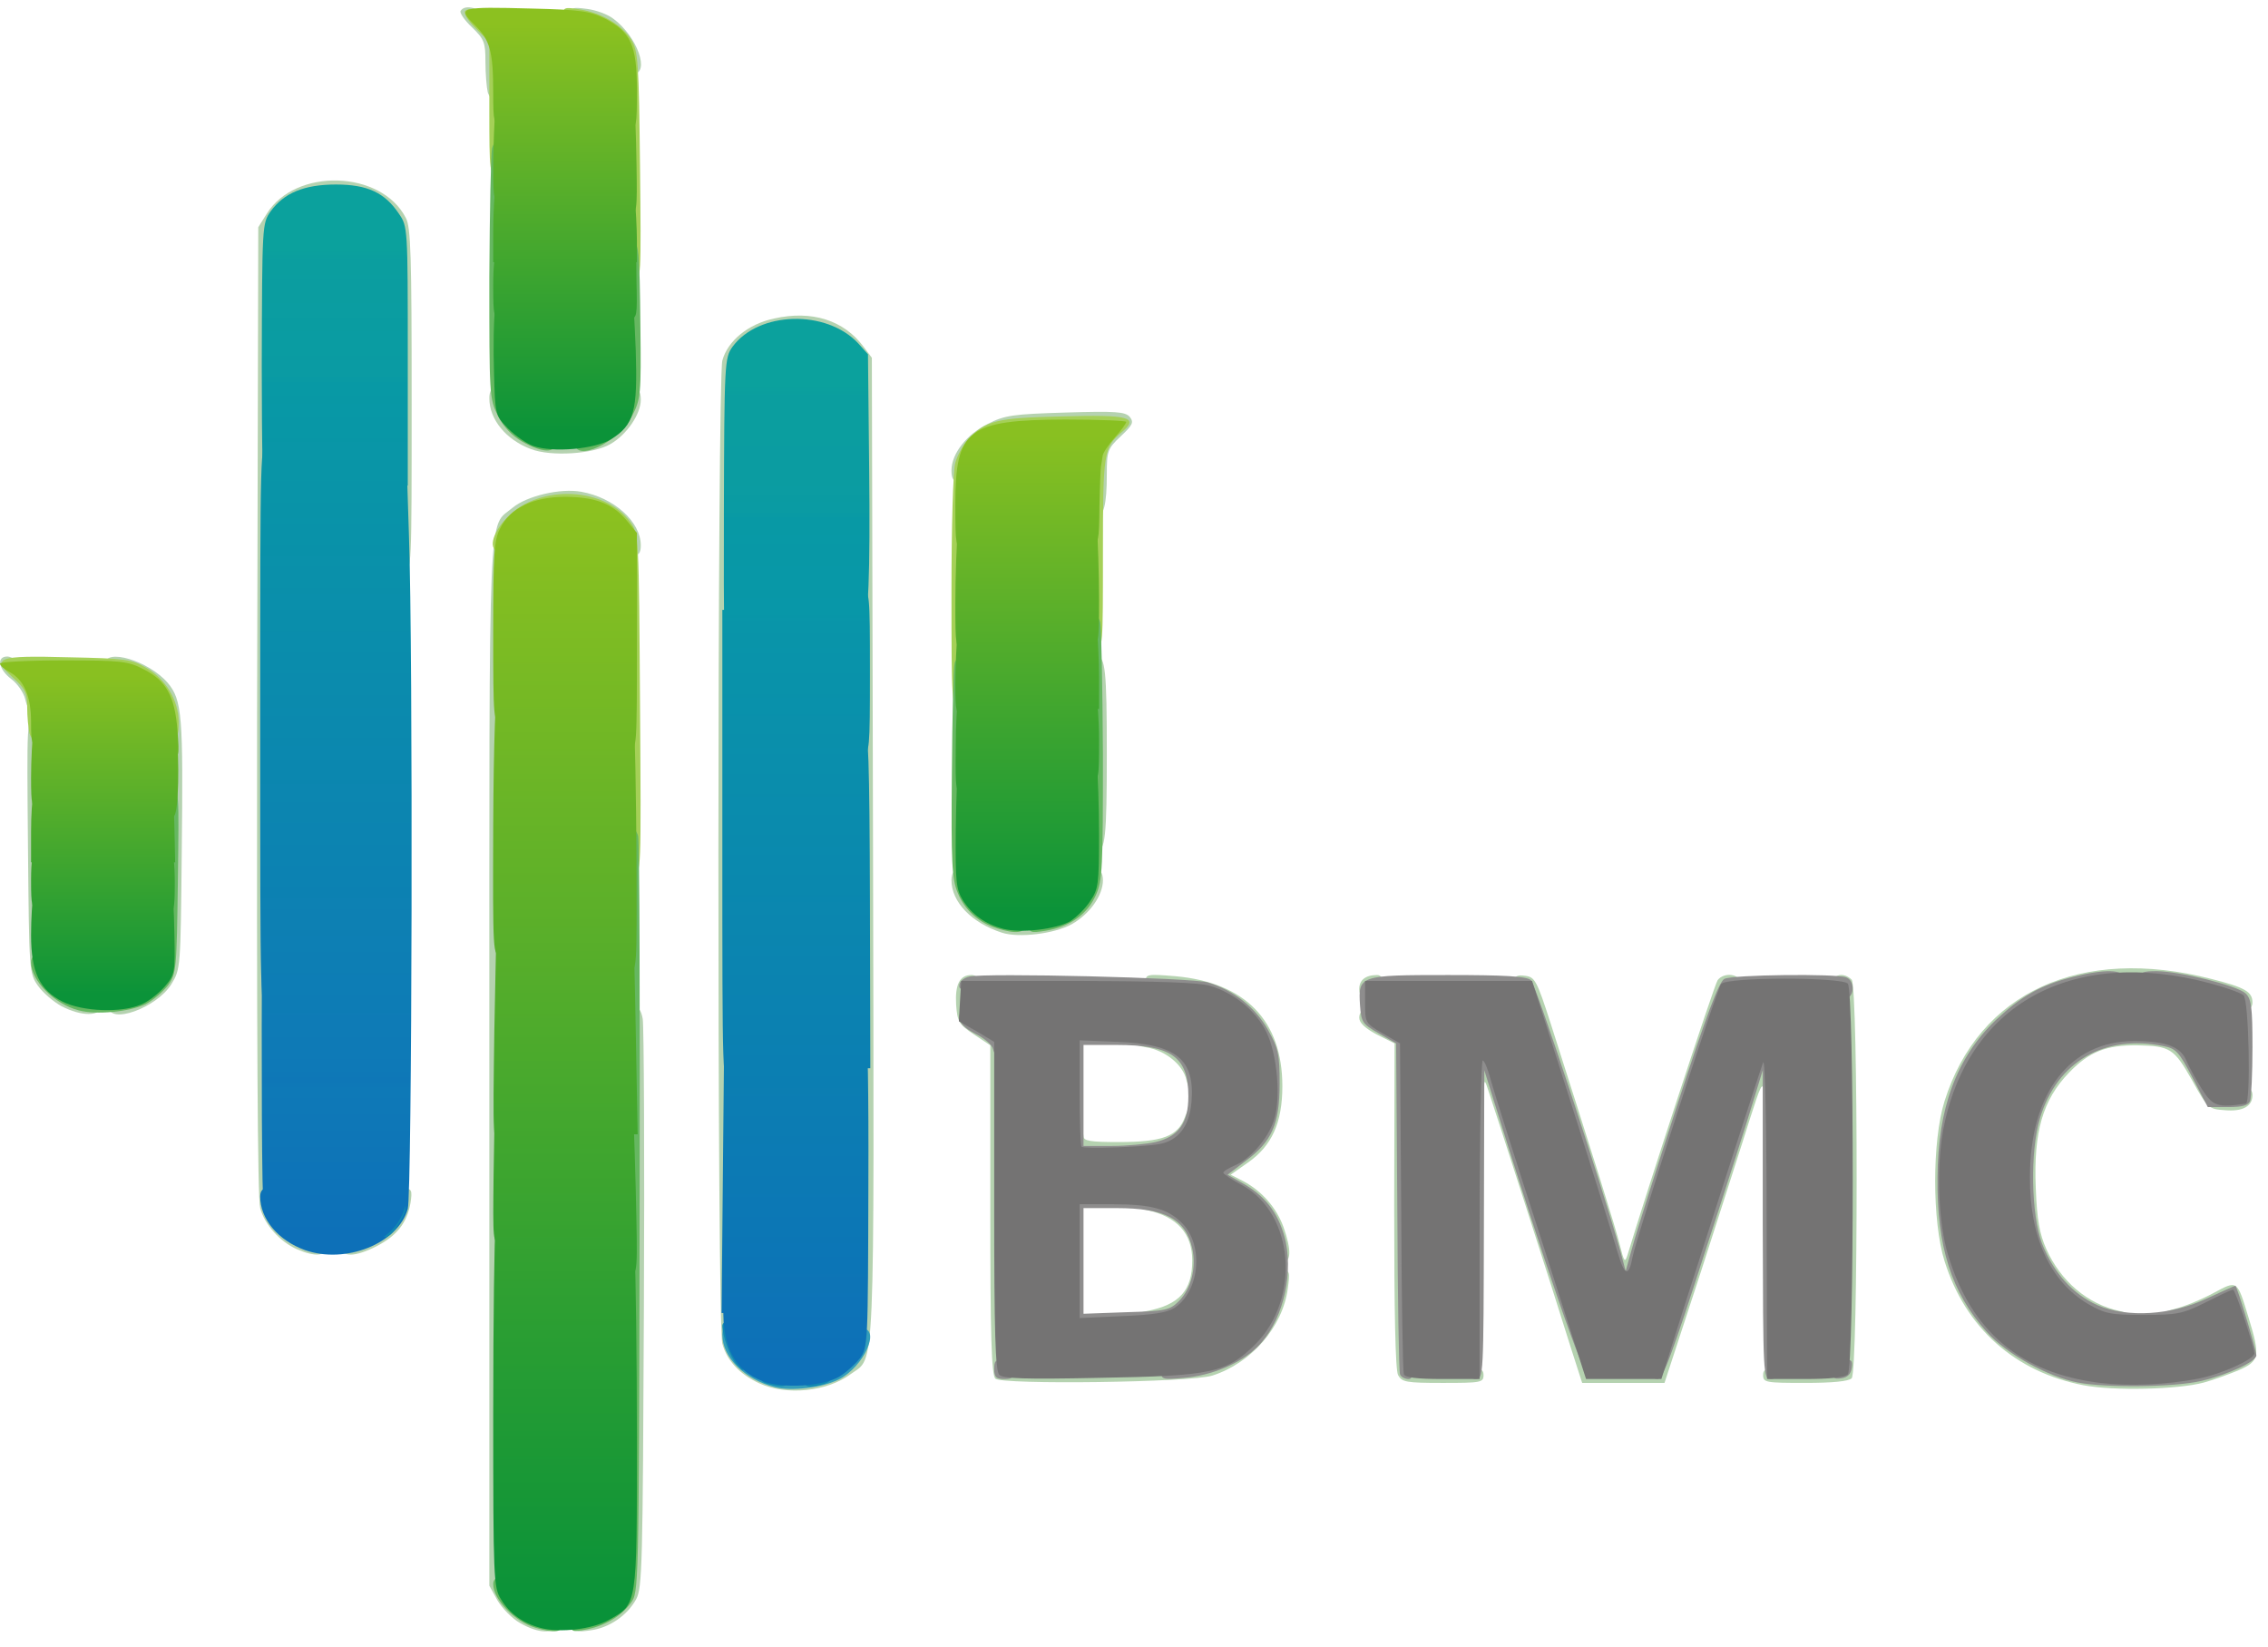 <?xml version="1.0" encoding="utf-8"?>
<!DOCTYPE svg PUBLIC "-//W3C//DTD SVG 1.0//EN" "http://www.w3.org/TR/2001/REC-SVG-20010904/DTD/svg10.dtd">
<svg version="1.0" xmlns="http://www.w3.org/2000/svg" width="584px" height="424px" viewBox="0 0 584 424" preserveAspectRatio="xMidYMid meet">
   <defs>
      <linearGradient id="lg0" gradientUnits="userSpaceOnUse" x1="14.726%" y1="12.028%" x2="14.726%" y2="75.0%">
         <stop offset="0%" style="stop-color:rgb(11,161,157);"></stop>
         <stop offset="5%" style="stop-color:rgb(11,161,157);"></stop>
         <stop offset="6%" style="stop-color:rgb(11,158,159);"></stop>
         <stop offset="17%" style="stop-color:rgb(10,155,163);"></stop>
         <stop offset="18%" style="stop-color:rgb(8,153,165);"></stop>
         <stop offset="84%" style="stop-color:rgb(14,121,183);"></stop>
         <stop offset="85%" style="stop-color:rgb(14,119,183);"></stop>
         <stop offset="86%" style="stop-color:rgb(14,121,183);"></stop>
         <stop offset="100%" style="stop-color:rgb(13,112,184);"></stop>
      </linearGradient>
      <linearGradient id="lg1" gradientUnits="userSpaceOnUse" x1="45.719%" y1="26.415%" x2="45.719%" y2="55.425%">
         <stop offset="0%" style="stop-color:rgb(137,192,33);"></stop>
         <stop offset="100%" style="stop-color:rgb(11,147,57);"></stop>
      </linearGradient>
      <linearGradient id="lg2" gradientUnits="userSpaceOnUse" x1="35.103%" y1="20.283%" x2="35.103%" y2="83.019%">
         <stop offset="0%" style="stop-color:rgb(11,161,157);"></stop>
         <stop offset="5%" style="stop-color:rgb(11,161,157);"></stop>
         <stop offset="6%" style="stop-color:rgb(11,158,159);"></stop>
         <stop offset="10%" style="stop-color:rgb(11,158,159);"></stop>
         <stop offset="11%" style="stop-color:rgb(11,156,161);"></stop>
         <stop offset="14%" style="stop-color:rgb(11,156,161);"></stop>
         <stop offset="17%" style="stop-color:rgb(10,155,163);"></stop>
         <stop offset="18%" style="stop-color:rgb(8,153,165);"></stop>
         <stop offset="27%" style="stop-color:rgb(8,151,168);"></stop>
         <stop offset="28%" style="stop-color:rgb(9,149,169);"></stop>
         <stop offset="100%" style="stop-color:rgb(13,112,184);"></stop>
      </linearGradient>
      <linearGradient id="lg3" gradientUnits="userSpaceOnUse" x1="3.938%" y1="41.038%" x2="3.938%" y2="60.377%">
         <stop offset="0%" style="stop-color:rgb(137,192,33);"></stop>
         <stop offset="100%" style="stop-color:rgb(11,147,57);"></stop>
      </linearGradient>
      <linearGradient id="lg4" gradientUnits="userSpaceOnUse" x1="24.144%" y1="1.415%" x2="24.144%" y2="26.179%">
         <stop offset="0%" style="stop-color:rgb(140,193,32);"></stop>
         <stop offset="100%" style="stop-color:rgb(11,147,57);"></stop>
      </linearGradient>
      <linearGradient id="lg5" gradientUnits="userSpaceOnUse" x1="24.829%" y1="30.896%" x2="24.829%" y2="97.877%">
         <stop offset="0%" style="stop-color:rgb(140,193,32);"></stop>
         <stop offset="100%" style="stop-color:rgb(9,146,57);"></stop>
      </linearGradient>
   </defs>
 <g fill="#b5d2b0">
  <path d="M133.9 417.8 c-2 -1.1 -4.6 -3.8 -5.8 -5.8 l-2.1 -3.8 0 -134.6 c0 -147.7 -0.4 -137.5 6 -142.9 3.6 -3 12.3 -5.1 17.7 -4.1 8.4 1.5 15.3 7.7 15.3 13.8 0 1.9 -0.5 2.6 -2 2.6 -1.3 0 -2 -0.7 -2 -2 0 -2.9 -6 -8.4 -10.8 -9.8 -5.8 -1.8 -11.5 -0.1 -16.4 4.8 l-3.8 3.8 0 133.3 c0 129 0.1 133.5 1.9 136.3 2.2 3.3 6.8 6.6 9.4 6.6 1 0 1.7 0.8 1.7 2 0 2.7 -4.3 2.6 -9.1 -0.2z"/>
  <path d="M148 418.3 c0 -1.4 0.8 -2.2 2.8 -2.6 3.9 -0.8 8.2 -4.4 9.8 -8.3 1.1 -2.7 1.4 -16.5 1.4 -75.9 0 -62.8 0.2 -72.5 1.5 -72.5 0.8 0 1.7 1.3 2 3.3 0.3 1.7 0.5 35.4 0.3 74.7 -0.3 65.6 -0.4 71.8 -2 74.7 -2.3 4.2 -7 7.4 -11.8 8 -3.5 0.5 -4 0.3 -4 -1.4z"/>
  <path d="M195.5 356.1 c-5 -2.3 -8.3 -5.8 -9.5 -10.2 -1.4 -4.7 -1.3 -248.1 0 -253.1 1.4 -5.1 6.7 -9.4 13.3 -10.8 9.7 -2.2 18 0.4 23.1 7.3 l2.1 2.8 0.3 126.2 c0.3 138.8 0.6 130.8 -5.7 135.4 -6.2 4.6 -16.6 5.6 -23.6 2.4z m17.4 -3.8 c2.6 -1.1 4.7 -3 6 -5.4 2.1 -3.7 2.1 -3.7 1.9 -128.4 l-0.3 -124.7 -3.7 -3.3 c-6.9 -6.4 -15.3 -6.9 -22.3 -1.3 -5.8 4.5 -5.5 -1.8 -5.5 131.6 0 106.4 0.2 123.1 1.5 124.8 0.8 1 1.5 2.7 1.5 3.7 0 0.9 0.8 1.7 1.8 1.7 0.9 0.1 2.8 0.7 4.2 1.5 3.4 1.9 10.2 1.9 14.9 -0.2z"/>
  <path d="M536.5 356.6 c-17.6 -3.4 -30.4 -14.7 -35.8 -32 -3.2 -10.2 -3.2 -30.9 0 -41.1 8.8 -28.1 35.1 -40.1 68.7 -31.5 8.7 2.2 10.6 3.3 10.6 6.1 0 2.3 -3.2 2.6 -4.9 0.5 -1.8 -2.1 -17.8 -5.6 -25.8 -5.6 -22.7 0 -40 13.7 -45.8 36.5 -1.8 7 -2 20.2 -0.4 27.7 1.8 8.5 7.4 19.6 11.7 23.1 1.2 1 2.2 2.5 2.2 3.3 0 0.8 0.5 1.4 1.1 1.4 0.6 0 4.3 1.6 8.3 3.5 14.1 6.9 31.3 7.4 45.9 1.2 3.4 -1.4 4.6 -2.4 4.2 -3.5 -0.3 -0.8 -1 -3.4 -1.6 -5.7 l-1.1 -4.2 -5.6 2.3 c-6.5 2.7 -13.2 3.2 -13.2 1 0 -0.8 1.9 -1.9 4.8 -2.6 2.6 -0.6 7.1 -2.5 10.1 -4.1 6.3 -3.4 6.1 -3.5 9.1 6.3 3.1 10.1 2.8 11.2 -2.7 13.6 -2.7 1.1 -6.6 2.5 -8.8 3.1 -6.6 1.8 -23.2 2.2 -31 0.7z"/>
  <path d="M256.3 354.9 c-1 -1 -1.3 -11.1 -1.3 -43.5 l0 -42.3 -4.2 -2.8 c-3.9 -2.6 -4.3 -3.3 -4.6 -7.7 -0.3 -5.1 0.9 -7.6 3.9 -7.6 1.2 0 1.9 0.7 1.9 2 0 1.1 -0.4 2 -1 2 -0.5 0 -1 1.5 -1 3.3 0.1 2.8 0.6 3.5 4.3 5.2 l4.2 2 0.3 43.3 0.2 43.3 24.3 -0.3 c23.1 -0.3 24.4 -0.4 29.5 -2.7 3 -1.3 6.6 -3.7 8.1 -5.2 3 -3 7.1 -11.5 7.1 -14.8 0 -1.5 0.6 -2.1 2.1 -2.1 2 0 2.1 0.4 1.5 4.7 -1.3 9.9 -9.4 19.2 -19.4 22.4 -5.5 1.8 -54.3 2.4 -55.9 0.8z"/>
  <path d="M360 354 c-0.7 -1.3 -1 -16.2 -1 -43.7 l0.1 -41.7 -4.6 -2.3 c-3 -1.6 -4.5 -3 -4.5 -4.3 0 -1.1 0.6 -2 1.3 -2 2.1 0 9.7 4.4 9.7 5.7 0 0.7 0.4 1.3 1 1.3 0.6 0 1.1 15.2 1.2 42.3 l0.3 42.2 9.3 0.3 c8.4 0.2 9.2 0.4 9.2 2.2 0 1.9 -0.7 2 -10.5 2 -9.4 0 -10.5 -0.2 -11.5 -2z"/>
  <path d="M404.6 347.3 c-3.9 -12.6 -19.5 -61.1 -21.1 -65.8 -1.2 -3.7 -1.3 -3.8 -1.4 -1.2 -0.1 2.5 -0.3 2.7 -1.6 1.3 -0.8 -0.8 -1.5 -3.1 -1.5 -5 0 -3.4 0.2 -3.6 3.3 -3.6 l3.3 0 3.2 10.8 c1.8 5.9 7.4 23.5 12.5 39.2 l9.3 28.5 7.5 0.3 7.4 0.3 11.8 -36.5 c6.4 -20 12 -37.8 12.3 -39.5 0.6 -2.7 1.1 -3.1 4 -3.1 3.3 0 3.4 0.1 3.4 4 0 2.2 -0.4 4 -0.9 4 -0.5 0 -1.2 0.8 -1.4 1.8 -0.3 0.9 -0.5 0.1 -0.6 -1.8 -0.2 -2.8 -0.8 -1.5 -3.5 7 -1.8 5.8 -7.5 23.4 -12.6 39.3 l-9.4 28.7 -10.6 0 -10.6 0 -2.8 -8.7z"/>
  <path d="M454 354 c0 -1.8 0.8 -2 9.8 -2.2 l9.7 -0.3 0.3 -48.2 c0.1 -32 -0.1 -48.3 -0.8 -48.3 -0.5 0 -1 -0.9 -1 -2 0 -2.3 2.9 -2.7 4.8 -0.8 1.7 1.7 1.7 100.9 0 102.6 -0.8 0.8 -4.9 1.2 -12 1.2 -10.1 0 -10.8 -0.1 -10.8 -2z"/>
  <path d="M292 339.7 c0 -0.9 1.2 -1.8 3.3 -2.2 8.4 -1.6 11.7 -5.3 11.7 -13 0 -7 -3.9 -11.3 -11.7 -13 -4.4 -0.9 -4.4 -3.5 0.1 -3.5 5.1 0 9.6 1.9 9.6 4.1 0 1.2 0.7 1.9 1.9 1.9 1.1 0 2.2 0.8 2.5 1.8 2.5 9 1.6 16.9 -2.4 21.3 -2.3 2.6 -3.7 3.2 -8.9 3.6 -5.1 0.5 -6.1 0.3 -6.1 -1z"/>
  <path d="M537 338.9 c-5 -2.2 -10 -6.6 -10 -8.6 0 -0.7 -0.4 -1.3 -0.9 -1.3 -0.5 0 -2 -2.6 -3.2 -5.7 -2 -5 -2.3 -7.7 -2.3 -19.3 -0.1 -10.1 0.3 -14.9 1.6 -19.1 2 -6.3 7.1 -13.9 9.9 -14.6 1 -0.3 1.9 -0.9 1.9 -1.3 0 -2.7 17.7 -4.5 26.1 -2.7 3.2 0.6 4 1.5 7.5 8.2 3.1 5.9 4.4 7.5 6.2 7.5 1.2 0 2.2 -0.4 2.2 -1 0 -0.5 0.9 -1 2 -1 1.3 0 2 0.7 2 1.9 0 2.9 -2.5 4.3 -7.1 3.9 -4.2 -0.3 -4.4 -0.4 -8.5 -7.8 -4.6 -8.1 -5.6 -8.7 -13.9 -8.9 -8.1 -0.1 -12.5 1.6 -17.7 7 -6.8 7 -9.2 15.3 -8.6 29.7 0.3 8.2 1 11.9 2.7 15.7 3.7 8.3 10.6 14.2 18.9 16 1.8 0.3 3.2 1.3 3.2 2.1 0 2.1 -6.7 1.7 -12 -0.7z"/>
  <path d="M414.2 325.3 c-3.4 -12.9 -21.7 -68.9 -22.9 -69.9 -0.7 -0.6 -1.3 -1.9 -1.3 -2.8 0 -1.3 0.7 -1.7 2.7 -1.4 2.5 0.3 3 1.1 6.6 12.3 11.2 35 16.7 52.5 17.8 57 1.1 4.4 1.3 4.7 2 2.5 4.5 -15 22.4 -69.8 23.2 -70.7 1.6 -2.1 5.7 -1.6 5.7 0.6 0 1 -0.7 2.1 -1.4 2.4 -1.3 0.5 -18.4 50.9 -23.2 68.5 -1.7 5.9 -1.9 6.2 -4.9 6.2 -2.8 0 -3.2 -0.4 -4.3 -4.7z"/>
  <path d="M327.6 321.2 c-0.3 -2.2 -1.5 -5.1 -2.6 -6.5 -1.1 -1.4 -2 -2.9 -2 -3.4 0 -0.4 -2.3 -1.9 -5 -3.2 -4.4 -2.2 -5 -2.9 -5 -5.5 0 -2.5 0.9 -3.8 4.7 -6.6 9.1 -6.8 11.5 -17.6 6 -27.4 -1.5 -2.7 -2.7 -5.5 -2.7 -6.2 0 -0.8 -0.6 -1.4 -1.4 -1.4 -0.7 0 -3.5 -1.2 -6.1 -2.6 -3.3 -1.9 -6.7 -2.8 -11.6 -3.2 -6.1 -0.4 -6.9 -0.7 -6.9 -2.5 0 -1.9 0.4 -2 7.6 -1.4 18 1.6 27.6 11.4 27.6 28.3 0 9.4 -2.7 15.4 -8.9 19.7 l-4.4 3.1 3.3 1.7 c4.7 2.5 8.5 6.8 10.3 11.8 2.1 6 2 9.1 -0.4 9.1 -1.4 0 -2 -1 -2.5 -3.8z"/>
  <path d="M76.5 321.6 c-4.4 -1.9 -8.4 -6.4 -9.5 -10.6 -0.7 -2.5 -0.9 -46.1 -0.8 -128.2 l0.3 -124.3 2.2 -3.5 c7.4 -11.9 29.5 -11.2 35.8 1.1 1.3 2.3 1.5 10.1 1.5 46.9 0 43.3 0 44 -2 44 -2 0 -2 -0.7 -2 -42.9 0 -42.8 0 -42.8 -2.3 -46.1 -6.2 -9.4 -20.5 -9.7 -27 -0.6 l-2.2 3.1 -0.3 122.5 c-0.3 123.4 -0.2 128.2 3.1 131.4 1.5 1.4 8.1 4.6 9.6 4.6 0.6 0 1.1 0.9 1.1 2 0 2.4 -2.9 2.6 -7.5 0.6z"/>
  <path d="M88 321.1 c0 -1.3 1 -2 3.1 -2.5 3.8 -0.7 10.9 -7.6 10.9 -10.5 0 -1.5 0.6 -2.1 2.1 -2.1 1.9 0 2.1 0.4 1.6 3.7 -0.9 5.1 -3.5 8.4 -8.7 11.1 -5.5 2.8 -9 2.9 -9 0.3z"/>
  <path d="M276 294.6 c0 -2.5 0.4 -3.6 1.5 -3.6 0.8 0 1.5 0.7 1.5 1.5 0 1.2 1.7 1.5 9 1.5 11.4 0 15.3 -1.5 17.1 -6.4 1.6 -4.4 3.9 -4.8 3.9 -0.7 0 3.9 -0.9 6.1 -2.6 6.1 -0.8 0 -1.4 0.6 -1.4 1.4 0 2.3 -2.9 2.9 -16.2 3.4 l-12.8 0.4 0 -3.6z"/>
  <path d="M305.5 278 c-0.9 -3.9 -5.4 -7.6 -10.4 -8.4 -5.6 -0.9 -5.7 -3.6 -0.1 -3.6 8.6 0 14 4.4 14 11.2 0 4.7 -2.5 5.2 -3.5 0.8z"/>
  <path d="M15.8 259 c-2 -1.1 -4.7 -3.4 -6 -5.2 -2.3 -3.3 -2.3 -3.6 -2.6 -36 -0.3 -32.4 -0.3 -32.8 1.8 -32.8 2 0 2 0.5 2 30.8 0 28.9 0.1 30.9 2 34 2.3 3.7 7.5 7.2 10.8 7.2 1.5 0 2.2 0.6 2.2 2 0 2.7 -5.1 2.7 -10.2 0z"/>
  <path d="M28 259.1 c0 -1.3 1 -2 3.1 -2.5 4.3 -0.8 8.4 -4 10.3 -8 1.4 -2.9 1.6 -7.8 1.6 -33.6 0 -28.9 -0.1 -30.4 -2.1 -34 -2.2 -4 -8.2 -8 -11.8 -8 -1.4 0 -2.1 -0.6 -2.1 -2 0 -4.3 11.3 -0.9 16.2 4.8 3.7 4.4 4 8.5 3.6 43.7 -0.3 29.7 -0.3 30 -2.7 33.9 -3.8 6.1 -16.1 10.5 -16.1 5.7z"/>
  <path d="M350 254.6 c0 -2.3 1.6 -3.6 4.6 -3.6 1.8 0 1.8 2.7 0 4.6 -2.3 2.2 -4.6 1.7 -4.6 -1z"/>
  <path d="M258 240.1 c-7.8 -2.5 -13 -7.9 -13 -13.5 0 -4 3.3 -3.4 4.9 0.9 4.2 11.8 25 11.8 29.2 0 1.6 -4.3 4.9 -4.9 4.9 -0.9 0 3.9 -3.4 8.7 -8 11.3 -4.5 2.5 -13.7 3.6 -18 2.2z"/>
  <path d="M281 194 c0 -20.6 0.2 -25 1.4 -25 2.2 0 2.6 3.4 2.6 25 0 21.6 -0.4 25 -2.6 25 -1.2 0 -1.4 -4.4 -1.4 -25z"/>
  <path d="M6.5 180 c-0.4 -1.7 -2 -4 -3.6 -5.2 -3.3 -2.5 -3.9 -5.8 -1 -5.8 1 0 3.3 1.3 5 2.9 2.5 2.3 3.1 3.7 3.1 7 0 5 -2.5 5.7 -3.5 1.1z"/>
  <path d="M281.2 123.3 c0.2 -5.4 0.8 -10.6 1.2 -11.7 0.9 -1.8 0.4 -1.8 -10.5 -1.4 -7.9 0.3 -12.4 0.9 -14.5 2.1 -4 2 -8.4 7.2 -8.4 9.8 0 1.2 -0.7 1.9 -2 1.9 -1.5 0 -2 -0.7 -2 -2.9 0 -4.3 3.9 -9.3 9.4 -12 4.3 -2.2 6.5 -2.5 20 -2.9 13 -0.4 15.3 -0.2 16.5 1.1 1.1 1.4 0.8 2.1 -2.3 5 -3.4 3.2 -3.6 3.8 -3.6 9.8 0 7.8 -0.8 10.9 -2.7 10.9 -1.2 0 -1.4 -1.7 -1.1 -9.7z"/>
  <path d="M136.7 115.6 c-6.4 -2.4 -10.7 -7.6 -10.7 -13.1 0 -4.1 3.2 -3.1 5.5 1.8 5.4 11.4 22.6 11.4 28 0 2.4 -5.1 5.5 -5.9 5.5 -1.4 0 3.7 -3.6 9 -7.8 11.4 -4.4 2.6 -15.3 3.3 -20.5 1.3z"/>
  <path d="M125.6 23.8 c-0.3 -1.3 -0.6 -4.8 -0.6 -7.9 0 -5 -0.3 -5.8 -3.5 -8.9 -1.9 -1.8 -3.2 -3.7 -2.9 -4.2 1.2 -1.9 5.3 -0.7 7.8 2.3 2.4 2.8 2.6 3.8 2.6 12 0 6.9 -0.3 8.9 -1.4 8.9 -0.7 0 -1.6 -1 -2 -2.2z"/>
  <path d="M161 17.4 c0 -4.3 -7.7 -11.4 -12.4 -11.4 -1 0 -1.6 -0.8 -1.6 -2.1 0 -2 0.4 -2.1 4.2 -1.6 2.3 0.3 5.3 1.4 6.7 2.5 6.2 4.5 9.6 14.2 5.1 14.2 -1.2 0 -2 -0.7 -2 -1.6z"/>
 </g>
 <g fill="#a5d057">
  <path d="M160.8 181.8 l-0.3 -43.3 -2.7 -2.6 c-4.8 -4.7 -13.7 -6.3 -18.8 -3.4 -1.4 0.8 -3.5 1.4 -4.6 1.5 -1.7 0 -2.3 0.8 -2.8 4 -0.5 3.1 -1.1 4 -2.6 4 -3.5 0 -2.5 -4.7 1.8 -9 8.3 -8.4 25 -7.6 31.5 1.4 2.2 3.1 2.2 3.4 2.5 46.9 0.3 43.2 0.3 43.7 -1.7 43.7 -2 0 -2 -0.7 -2.3 -43.2z"/>
  <path d="M7.6 188.8 c-0.3 -1.3 -0.6 -4.3 -0.6 -6.7 0 -3.7 -0.5 -4.8 -3.7 -7.7 -5.6 -5.1 -4.1 -5.7 14.4 -5.2 14.4 0.3 16.2 0.5 19.9 2.7 5.1 2.9 8.4 8.4 8.4 14 0 3.4 -0.3 4.1 -2 4.1 -1.5 0 -2 -0.7 -2 -3 0 -3 -1.7 -7.7 -3.5 -9.6 -2.8 -2.8 -9.8 -4.4 -20.1 -4.4 -9.6 0 -10.4 0.1 -9 1.6 2.2 2.1 2.3 16.4 0.2 16.4 -0.7 0 -1.6 -1 -2 -2.2z"/>
  <path d="M245 152.2 c0 -16.3 0.4 -31.2 1 -33.1 0.5 -1.9 2 -4.5 3.2 -5.9 4.7 -5 7.3 -5.6 24.1 -6 17.6 -0.5 20.1 0.2 15.5 4.1 -4.6 3.9 -4.8 5.2 -4.8 31.1 0 24.1 0 24.6 -2 24.6 -2.1 0 -2.1 -0.4 -1.8 -26.2 0.2 -14.5 0.7 -27.1 1.2 -28 0.7 -1.7 0 -1.8 -9.3 -1.8 -6.8 0 -11.4 0.5 -13.8 1.5 -1.9 0.8 -4.3 1.5 -5.3 1.5 -2.8 0 -3.3 4.4 -3.7 37.3 -0.3 29.8 -0.4 30.7 -2.3 30.7 -1.9 0 -2 -0.8 -2 -29.8z"/>
  <path d="M161 44.5 c0 -27 -0.4 -31 -3.5 -34 -1.6 -1.6 -8.4 -4.5 -10.5 -4.5 -1.4 0 -2 -0.7 -2 -2.1 0 -2 0.4 -2.1 4.2 -1.5 5.7 0.9 11.1 4.1 13.4 7.9 1.7 2.9 1.9 5.7 2.2 32.5 0.3 28.9 0.3 29.2 -1.7 29.2 -2.1 0 -2.1 -0.4 -2.1 -27.5z"/>
  <path d="M126 27.9 l0 -17.1 -3.6 -3.6 c-2.1 -2.1 -3.1 -3.9 -2.6 -4.4 1.3 -1.3 6.3 0.2 7 2.1 0.3 0.9 1 1.9 1.6 2.3 0.7 0.5 1.2 7.5 1.4 19.3 0.4 18.2 0.3 18.5 -1.7 18.5 -2 0 -2.1 -0.4 -2.1 -17.1z"/>
 </g>
 <g fill="#8e8d8d">
  <path d="M535 355.9 c-7.7 -1.5 -18.4 -7.4 -23.4 -13 -9.1 -10.1 -12.9 -22 -12.7 -39.8 0.1 -17.9 4.9 -30.8 15 -40.5 6.5 -6.1 11.5 -9 19.8 -11.1 8.2 -2.1 13.3 -2 13.3 0.4 0 1.5 -1 1.9 -5.5 2.4 -3.1 0.3 -8.7 2 -12.5 3.8 -20.8 9.5 -31.5 36.7 -24.4 61.9 4.8 16.7 15.5 27.5 31.4 31.6 11.5 2.9 33.9 0.6 38.7 -3.9 0.9 -0.9 1 -2.2 0.1 -5.4 -0.6 -2.4 -1.3 -4.3 -1.7 -4.3 -0.4 0 -3.4 0.9 -6.6 2.1 -5 1.7 -7.8 2 -16.5 1.7 -9.3 -0.3 -11 -0.6 -15.3 -3.1 -10.5 -6.2 -15.1 -17.1 -15.1 -35.7 0 -18.9 4.8 -29.9 15.3 -35.2 4.8 -2.5 6.6 -2.8 14.6 -2.8 12.8 0 14.3 0.7 18.6 8.8 2.5 4.7 4.1 6.8 5.7 7 2.1 0.3 2.2 0.1 2.2 -10.1 0 -7.2 -0.4 -10.8 -1.3 -11.5 -1.9 -1.6 -15.7 -5.2 -19.9 -5.2 -3.1 0 -3.8 -0.4 -3.8 -2 0 -1.7 0.7 -2 4.3 -2 5.8 0 20.7 3.7 22.9 5.7 1.5 1.4 1.8 3.4 1.8 13.9 0 6.7 -0.3 12.9 -0.6 13.8 -0.5 1.2 -2 1.6 -5.8 1.6 l-5.1 0 -3.9 -7.5 c-3.5 -6.7 -4.3 -7.6 -7.5 -8.2 -15.2 -3.1 -27.4 4 -31.8 18.5 -2.6 8.5 -2.3 24.9 0.5 32.3 3 7.6 8 13.1 14.3 15.9 7.8 3.3 19 2.6 28.3 -1.8 3.7 -1.7 7 -3.2 7.2 -3.2 0.4 0 5.4 16.5 5.4 17.9 0 1.6 -7.1 4.9 -14.2 6.6 -6.9 1.6 -24.4 1.8 -31.8 0.4z"/>
  <path d="M256 352.4 c0 -2.1 0.4 -2.5 2.3 -2.2 1.4 0.2 2.3 1.1 2.5 2.6 0.3 1.8 -0.1 2.2 -2.2 2.2 -2.1 0 -2.6 -0.5 -2.6 -2.6z"/>
  <path d="M299 353.1 c0 -1.6 0.6 -2.1 2.8 -2.1 14.7 0 28 -14.5 25.7 -28 -1 -5.9 -5.5 -12.2 -10.8 -15 -4.3 -2.3 -4.7 -2.8 -4.7 -6.1 0 -3.1 0.4 -3.8 3 -4.9 3.9 -1.6 8.5 -6.9 10 -11.5 2.6 -8 -1.3 -19.5 -8.3 -24.6 -6.9 -5 -9.8 -5.4 -40.9 -5.4 -26.6 0 -28.8 -0.1 -28.8 -1.7 0 -1.1 1 -2 2.6 -2.4 4 -1 57.5 0.3 61.4 1.5 6.7 2 12.3 6.5 15.5 12.2 2.7 4.8 3 6.3 3 13.9 0 10.4 -2 14.9 -8.8 19.9 l-4.6 3.5 4.4 2.5 c5.8 3.4 9.1 8.1 10.6 14.9 1.9 9.5 -1.2 21 -7.4 27 -4.3 4.2 -11.7 7.3 -18.8 7.9 -5.5 0.5 -5.9 0.4 -5.9 -1.6z"/>
  <path d="M360.5 353.8 c-0.3 -0.7 -0.6 -20.2 -0.7 -43.2 l-0.3 -42 -4.5 -2.6 c-4.2 -2.4 -4.5 -2.9 -4.8 -7.2 -0.5 -7.7 -0.2 -7.8 22.7 -7.8 14.3 0 20.1 0.3 21.3 1.3 1.2 1 17.9 51.5 23.1 70 l1.3 4.9 1.8 -6.4 c0.9 -3.4 6.2 -20.1 11.7 -37 7.3 -22.5 10.5 -31 11.9 -31.8 2 -1.1 28.8 -1.4 31.4 -0.4 2.4 0.9 2.1 5.4 -0.3 5.4 -1.1 0 -2.3 -0.4 -2.6 -1 -0.9 -1.5 -25 -1.3 -26.3 0.2 -1 1.4 -16.6 48.8 -21.2 64.8 l-2.8 9.5 -3.5 0.3 c-3.5 0.3 -3.5 0.3 -5.2 -5.5 -0.8 -3.2 -6.2 -20.2 -11.8 -37.8 l-10.2 -32 -18.5 0 c-18.4 0 -18.5 0 -18.8 2.3 -0.3 1.6 0.5 2.7 2.8 4 7.6 4.1 6.9 -0.3 7.2 49 0.3 41.8 0.2 44.2 -1.5 44.2 -1 0 -2 -0.6 -2.2 -1.2z"/>
  <path d="M378 312.5 l0 -42.5 3.8 0 c3.7 0 3.8 0.1 5 4.7 0.7 2.7 6.4 20.8 12.7 40.4 6.3 19.5 11.5 36.6 11.5 37.8 0 1.6 -0.5 2.1 -1.7 1.9 -1.5 -0.3 -11.7 -29.7 -24.6 -71.3 l-2.5 -8 -0.1 39.8 c-0.1 39 -0.1 39.7 -2.1 39.7 -2 0 -2 -0.7 -2 -42.5z"/>
  <path d="M425 353 c0 -1.1 5.1 -17.9 11.4 -37.3 6.3 -19.3 12.2 -37.8 13.1 -40.9 1.6 -5.6 1.8 -5.8 5.1 -5.8 l3.4 0 0 43 c0 42.3 0 43 -2 43 -2 0 -2 -0.7 -2.1 -39.7 l0 -39.8 -2.3 7.5 c-1.2 4.1 -6.9 22 -12.7 39.7 -8.4 26.1 -10.7 32.3 -12.1 32.3 -1.1 0 -1.8 -0.8 -1.8 -2z"/>
  <path d="M472.2 352.8 c0.2 -1.5 1.1 -2.4 2.6 -2.6 2 -0.3 2.3 0 2 2 -0.2 1.5 -1.1 2.4 -2.6 2.6 -2 0.3 -2.3 0 -2 -2z"/>
  <path d="M275 324.6 l0 -17.6 11.3 0 c13.3 0 17.3 1 21.3 5.1 2.6 2.8 2.9 3.7 3.2 11.3 0.3 6.2 0 9.1 -1.2 11.5 -3 5.7 -5.5 6.5 -20.8 6.9 l-13.8 0.4 0 -17.6z m28.6 10.3 c3.1 -3.1 4.5 -8.6 3.4 -13.5 -1.7 -7.6 -7 -10.4 -19.5 -10.4 l-8.5 0 0 13.6 0 13.6 11 -0.4 c10.2 -0.3 11.2 -0.5 13.6 -2.9z"/>
  <path d="M275.7 298.3 c-0.4 -0.3 -0.7 -8 -0.7 -17.1 l0 -16.4 12.8 0.4 c19.5 0.6 22.7 3.2 22 18.4 -0.4 11 -2.3 13.1 -12.4 14.4 -8.2 1.1 -20.8 1.3 -21.7 0.3z m21.8 -4.3 c6 -1.4 8.5 -4.9 8.5 -11.8 0 -10.1 -4.3 -13.2 -18.5 -13.2 l-8.5 0 0 13 0 13 7.3 0 c3.9 0 9 -0.5 11.2 -1z"/>
  <path d="M255.7 270.1 c-0.2 -1.1 -2.3 -2.9 -4.6 -4 -2.7 -1.4 -4.1 -2.8 -4.1 -4.1 0 -2.7 2.3 -2.5 7.6 0.6 3.8 2.3 4.4 3 4.4 6 0 3.7 -2.4 4.8 -3.3 1.5z"/>
 </g>
 <g fill="#349eba">
  <path d="M199.5 357.1 c-7.8 -2 -13.5 -7.7 -13.5 -13.5 0 -4.1 3.6 -3.5 4.4 0.7 0.7 3.7 6.7 8.2 12.3 9.3 6.4 1.2 17.3 -5.3 17.3 -10.2 0 -0.8 0.9 -1.4 2 -1.4 4.9 0 0.4 9.9 -6 13.1 -4.1 2.1 -12.3 3.1 -16.5 2z"/>
  <path fill="url(#lg0)" d="M78.5 321.8 c-6.9 -2.5 -11.5 -8 -11.5 -13.8 0 -3.2 3.6 -2.6 4.4 0.8 1.2 5.7 7.8 10.2 14.9 10.2 1.6 0 5 -1 7.6 -2.2 8.5 -3.9 8.1 0.4 8.1 -81.5 0 -47.7 -0.4 -73.8 -1.1 -78 l-1.1 -6.3 -13.8 0 -13.7 0 -0.7 6.1 c-0.3 3.4 -0.6 28 -0.6 54.5 0 47.7 0 48.4 -2 48.4 -2 0 -2 -0.7 -2 -73 0 -72.3 0 -73 2 -73 1.5 0 2 0.7 2 2.5 l0 2.5 16.8 0 16.9 0 0.6 18.8 c1.1 30.7 0.8 169.2 -0.3 173.4 -2.5 8.9 -16 14.3 -26.5 10.6z"/>
  <path fill="url(#lg2)" d="M186 218 l0 -61 15.4 0 c8.5 0 16.1 -0.3 17 -0.6 0.9 -0.3 1.6 -1.5 1.6 -2.5 0 -1.2 0.7 -1.9 2 -1.9 1.9 0 2 0.7 2 21 0 19.9 -0.1 21 -1.9 21 -1.3 0 -2 -0.9 -2.4 -3 l-0.6 -3 -13.9 0 -13.9 0 -0.7 3.8 c-0.3 2 -0.6 22.5 -0.6 45.5 0 41 0 41.7 -2 41.7 -2 0 -2 -0.7 -2 -61z"/>
 </g>
 <g fill="#66b761">
  <path d="M137.8 419 c-5.3 -1.6 -10.8 -7.3 -10.8 -11.2 0 -2.6 3.7 -2.3 4.5 0.3 1.3 3.9 7.1 7.9 11.5 7.9 1.3 0 2 0.7 2 2 0 2.2 -2.3 2.5 -7.2 1z"/>
  <path d="M147 418.1 c0 -1.3 0.6 -2.1 1.6 -2.1 2.8 0 9 -4.1 10.7 -7 1.6 -2.6 1.7 -11.2 1.7 -99.4 0 -81.6 0.2 -96.6 1.4 -96.6 0.7 0 1.6 1 1.9 2.2 0.4 1.2 0.5 45.5 0.4 98.4 -0.2 96.1 -0.2 96.3 -2.3 99.1 -2.6 3.5 -6.8 5.9 -11.6 6.8 -3.4 0.7 -3.8 0.5 -3.8 -1.4z"/>
  <path d="M20.3 260.1 c-6.3 -1.6 -12.3 -7.7 -12.3 -12.3 0 -3.3 3.8 -2.1 5.1 1.5 0.9 2.5 2.3 3.9 5.9 5.5 7.6 3.5 14.5 2.5 19.8 -2.7 l2.7 -2.6 0.3 -23.2 c0.3 -22.5 0.4 -23.3 2.3 -23.3 2 0 2 0.6 1.7 23.8 -0.3 22.7 -0.4 23.8 -2.5 26.8 -1.3 1.7 -3.9 3.9 -5.8 4.9 -4.3 2 -12.7 2.8 -17.2 1.6z"/>
  <path d="M256.8 239 c-4.7 -1.4 -8.5 -4.8 -10.2 -9.2 -1.5 -3.5 -1.7 -7.9 -1.5 -30.6 0.1 -14.6 0.4 -27.3 0.7 -28.4 0.2 -1 1.1 -1.8 1.8 -1.8 1.2 0 1.4 4.9 1.4 28.3 l0 28.3 2.6 4 c2.5 3.9 6.7 6.4 10.7 6.4 1 0 1.7 0.8 1.7 2 0 2.2 -2.3 2.5 -7.2 1z"/>
  <path d="M265 238.1 c0 -1.3 0.6 -2.1 1.7 -2.1 4 0 8.2 -2.5 10.7 -6.4 l2.6 -4 0 -33.8 c0 -28.1 0.2 -33.8 1.4 -33.8 0.7 0 1.6 1 1.9 2.2 0.3 1.1 0.6 16.5 0.7 34 0 29.3 -0.1 32.3 -1.8 36.2 -2.2 5 -6.8 8.2 -13 9.2 -3.8 0.6 -4.2 0.5 -4.2 -1.5z"/>
  <path d="M134.5 113.7 c-2.6 -1.5 -4.8 -3.7 -6.3 -6.7 -2.2 -4.4 -2.2 -5.2 -2.2 -35.6 0.1 -17.1 0.4 -32.1 0.7 -33.2 0.3 -1.2 1.1 -2.2 1.9 -2.2 1 0 1.4 6.5 1.6 34.3 l0.3 34.2 3.2 3.2 c1.8 1.7 4.6 3.4 6.3 3.8 2.1 0.5 3 1.3 3 2.6 0 2.6 -3.4 2.5 -8.5 -0.4z"/>
  <path d="M148 114 c0 -1.6 0.7 -2 3.5 -2 2.4 0 3.5 -0.5 3.5 -1.5 0 -0.8 0.7 -1.5 1.5 -1.5 0.8 0 1.5 -0.6 1.5 -1.4 0 -0.8 0.6 -1.6 1.3 -1.8 0.9 -0.4 1.3 -5.9 1.5 -22.1 0.3 -17.1 0.6 -21.7 1.7 -21.7 2 0 2.2 2.2 2.4 22.1 0.2 17.4 0.1 18.6 -2.1 22.9 -3.5 6.9 -14.8 12.2 -14.8 7z"/>
 </g>
 <g fill="#87c022">
  <path fill="url(#lg3)" d="M40.8 190.8 l-0.3 -4.3 -14.2 -0.3 -14.3 -0.3 0 3.1 c0 2.3 -0.4 3 -2 3 -1.8 0 -2 -0.7 -2 -6.1 0 -6.7 -1.8 -10.9 -5.7 -13 -1.3 -0.7 -2.3 -1.6 -2.3 -2.1 0 -0.4 7.3 -0.8 16.3 -0.8 14.9 0 16.7 0.2 20.7 2.3 5.8 2.9 8 6.9 8.7 15.7 0.5 7 0.5 7 -2 7 -2.3 0 -2.6 -0.4 -2.9 -4.2z"/>
  <path fill="url(#lg5)" d="M160 183.5 l0 -9.5 -13.9 0 c-15.6 0 -15.1 -0.3 -15.1 8.3 0 3 -0.4 3.7 -2 3.7 -1.9 0 -2 -0.7 -2 -23.2 0 -20.2 0.2 -23.8 1.8 -26.8 2.5 -5.2 8.6 -8.1 16.6 -8.1 7.7 0 12.3 1.7 15.9 6 l2.7 3.3 0 27.9 c0 27.2 0 27.9 -2 27.9 -1.9 0 -2 -0.7 -2 -9.5z"/>
  <path fill="url(#lg1)" d="M246 129.8 c0 -19.3 3.2 -21.7 28.3 -21.8 8.6 0 15.7 0.3 15.7 0.6 0 0.4 -1.3 2.2 -3 4.1 -1.6 1.8 -3.1 4 -3.1 4.8 -0.1 0.8 -0.3 2 -0.4 2.5 -0.1 0.6 -0.3 5.3 -0.4 10.5 -0.1 8.8 -0.2 9.5 -2.1 9.5 -1.7 0 -2 -0.7 -2 -5 l0 -5 -14.5 0 -14.5 0 0 5.5 c0 4.8 -0.2 5.5 -2 5.5 -1.9 0 -2 -0.7 -2 -11.2z"/>
  <path fill="url(#lg4)" d="M160 27.5 l0 -5.5 -14.5 0 -14.5 0 0 5 c0 4.3 -0.3 5 -2 5 -1.8 0 -2 -0.7 -2 -7.9 0 -10.9 -0.8 -13.8 -4.8 -17.7 -4.6 -4.5 -3.8 -4.7 14.6 -4.2 12.8 0.3 15.2 0.7 19 2.6 6.7 3.5 8.2 6.9 8.2 18.5 0 9 -0.1 9.7 -2 9.7 -1.8 0 -2 -0.7 -2 -5.5z"/>
 </g>
 <g fill="#747373">
  <path d="M540.8 356 c-20.5 -2.5 -33.3 -13.3 -39.2 -33 -2.5 -8.3 -3 -22 -1.3 -31.8 6 -32.5 33 -47.6 68.7 -38.1 4.1 1.1 8 2.5 8.7 3.1 1.4 1.2 1.9 27.7 0.6 27.9 -7.2 1.1 -8.5 0.7 -11.3 -3.7 -1.5 -2.4 -3.3 -5.7 -4 -7.3 -1.5 -3.7 -5.3 -5.1 -13.5 -5.1 -16.5 0 -26.8 13.4 -26.8 35 -0.1 15.4 5.2 26.9 15 32.7 4.4 2.5 5.7 2.8 14.3 2.8 8.7 0 10 -0.3 15.9 -3.2 3.5 -1.8 6.7 -3.3 7.1 -3.3 0.6 0 5.3 14.2 5.5 16.4 0 1.5 -8.4 5.3 -14.4 6.5 -8.4 1.6 -17.8 2 -25.3 1.1z"/>
  <path d="M257.3 353.9 c-1 -1 -1.3 -11.1 -1.3 -43.5 l0 -42.2 -4.5 -2.7 -4.6 -2.6 0.3 -5.2 0.3 -5.2 30 0 c20.5 0.1 31.3 0.4 34.1 1.3 6.2 1.8 11.8 6.4 14.5 11.9 2.8 5.7 3.8 17.2 1.9 22.8 -1.5 4.6 -6.1 9.9 -10 11.5 -1.6 0.7 -3 1.5 -3 1.9 0 0.3 2.2 1.8 5 3.3 13.2 7.3 15 29.1 3.2 40.9 -7.4 7.3 -11 8.1 -40.2 8.6 -19.1 0.4 -24.8 0.2 -25.7 -0.8z m45.1 -17.2 c6.5 -4.3 7.6 -16 2.1 -21.7 -3.7 -3.8 -7.9 -5 -18.2 -5 l-8.3 0 0 14.6 0 14.7 10.9 -0.5 c8 -0.3 11.6 -0.9 13.5 -2.1z m-3.8 -42.2 c4.8 -0.9 7.7 -4.6 8.2 -10.8 0.9 -11 -3.8 -14.9 -19 -15.5 l-9.8 -0.4 0 13.4 c0 7.4 0.2 13.7 0.5 14 0.6 0.6 15.8 0.1 20.1 -0.7z"/>
  <path d="M361.5 353.8 c-0.3 -0.7 -0.6 -20.2 -0.7 -43.2 l-0.3 -42 -4.5 -2.6 c-4.5 -2.6 -4.5 -2.7 -4.5 -8.1 l0 -5.4 21.5 0 21.5 0 10.2 32 c5.6 17.6 10.9 34.6 11.8 37.8 1.8 6.2 2.9 6.6 3.9 1.2 1 -5.1 21.6 -68.8 22.8 -70.2 1.4 -1.8 30.9 -1.8 32.6 -0.1 1.7 1.7 1.7 98.9 0 100.6 -0.8 0.8 -4.7 1.2 -11 1.2 l-9.8 0 -0.1 -41.7 c0 -23.4 -0.4 -40.9 -0.9 -39.8 -0.8 2 -21.9 67.5 -24.7 76.8 l-1.5 4.7 -9.7 0 -9.7 0 -11.6 -36.2 c-6.5 -20 -12.3 -38.4 -13 -41 -0.7 -2.7 -1.6 -4.8 -2 -4.8 -0.4 0 -0.8 18.5 -0.8 41 l0 41 -9.5 0 c-6.7 0 -9.7 -0.4 -10 -1.2z"/>
 </g>
 <g fill="#71b529">
  <path fill="url(#lg5)" d="M160 244.5 l0 -5.5 -14.5 0 -14.5 0 0 3.5 c0 2.9 -0.4 3.5 -2 3.5 -2.1 0 -2.1 -0.4 -2 -33.4 0.1 -21.9 0.6 -35 1.3 -37.8 l1.2 -4.3 16.5 0 16.5 0 0.6 11 c0.4 6.1 0.7 23.9 0.8 39.8 0.1 28.1 0.1 28.7 -1.9 28.7 -1.8 0 -2 -0.7 -2 -5.5z"/>
  <path fill="url(#lg3)" d="M41.7 210.3 c-0.4 -0.3 -0.7 -1.5 -0.7 -2.5 0 -1.7 -1.1 -1.8 -14.5 -1.8 -9 0 -14.5 0.4 -14.5 1 0 0.6 -0.9 1 -2 1 -1.8 0 -2 -0.7 -2 -7.9 0 -4.3 0.3 -9.9 0.6 -12.5 l0.7 -4.6 16.9 0 c15.2 0 16.9 0.2 17.4 1.8 0.3 0.9 1 2.5 1.5 3.5 1 1.8 1.1 17.3 0.1 20.9 -0.4 1.8 -2.3 2.4 -3.5 1.1z"/>
  <path fill="url(#lg1)" d="M246 155.3 c0 -6.5 0.3 -15.5 0.7 -20 l0.6 -8.3 17.2 0 17.2 0 0.7 7.7 c0.3 4.2 0.6 12.9 0.6 19.5 0 11.1 -0.1 11.8 -2 11.8 -1.6 0 -2 -0.7 -2 -3.5 l0 -3.5 -14.5 0 -14.5 0 0 4 c0 3.3 -0.3 4 -2 4 -1.9 0 -2 -0.7 -2 -11.7z"/>
  <path fill="url(#lg4)" d="M160 51 l0 -4 -14.5 0 -14.5 0 0 2.5 c0 1.8 -0.5 2.5 -2 2.5 -1.8 0 -2 -0.7 -2 -8.8 0 -4.9 0.3 -12.3 0.6 -16.5 l0.7 -7.7 17.3 0 17.2 0 0.4 5.3 c0.3 2.8 0.6 10.9 0.7 18 0.2 12.2 0.1 12.7 -1.9 12.7 -1.7 0 -2 -0.6 -2 -4z"/>
 </g>
 <g fill="#1189b1">
  <path d="M197.8 356.3 c-3.3 -0.8 -2 -3.3 1.7 -3.3 2.8 0 3.5 0.4 3.5 2 0 2 -1.4 2.3 -5.2 1.3z"/>
  <path d="M207 355 c0 -1.6 0.7 -2 3.5 -2 4 0 4.9 2.4 1.3 3.4 -3.8 1 -4.8 0.7 -4.8 -1.4z"/>
  <path d="M189.7 351.3 c-1.7 -1.9 -3.7 -7.4 -3.7 -10 0 -0.7 0.8 -1.3 1.8 -1.3 2 0 4.6 7.2 4 11 -0.3 2.2 -0.3 2.2 -2.1 0.3z"/>
  <path fill="url(#lg2)" d="M186.5 264.3 c0.4 -40.6 0.9 -74.5 1.1 -75.3 0.1 -0.8 0.3 -2.6 0.3 -4 l0.1 -2.5 17.2 0.5 17.3 0.5 -17 0.5 -17 0.6 16.3 0.2 c12.2 0.1 16.7 0.5 17.7 1.6 1.1 1 1.4 9.7 1.5 45 l0.1 43.6 -2.6 0 c-2.1 0 -2.5 -0.5 -2.5 -3 l0 -3 -13.9 0 -13.8 0 -0.6 6.8 c-0.4 3.7 -0.7 19.2 -0.7 34.5 0 27.4 0 27.7 -2.1 27.7 l-2.1 0 0.7 -73.7z"/>
  <path fill="url(#lg0)" d="M77 320.9 c-4 -1.6 -8 -6 -9.1 -10.1 -1 -4 -0.4 -137.6 0.7 -154.5 l0.6 -8.3 16.9 0 c16.2 0 16.9 0.1 16.9 2 0 1.1 0.4 2 0.9 2 0.5 0 1 18.7 1 44 0.2 43.7 0.2 44 -1.9 44 -1.6 0 -2 -0.6 -2 -3 l0 -3 -14 0 -14 0 0 3 c0 1.7 -0.5 3 -1 3 -1.2 0 -0.8 67.5 0.5 72.8 0.4 1.9 1.4 3.2 2.3 3.2 3.4 0 8.2 2.4 8.2 4.2 0 2 -2.1 2.2 -6 0.7z"/>
  <path d="M98 316 c0 -1.7 0.5 -3 1 -3 0.6 0 1 -0.7 1 -1.5 0 -0.9 0.9 -1.5 2.5 -1.5 2.6 0 2.6 1.3 -0.2 5.7 -2.3 3.5 -4.3 3.7 -4.3 0.3z"/>
 </g>
 <g fill="#0a9ba3">
  <path fill="url(#lg2)" d="M186.4 131.8 c0.1 -38.4 0.2 -39.7 2.2 -42.5 6.7 -9.2 24.2 -9.7 32.4 -0.9 l2.5 2.8 0.3 29.1 c0.3 28.1 -0.2 39.8 -1.6 39.6 -0.4 -0.1 -8.2 -0.1 -17.3 0 l-16.6 0.1 -1 5.8 c-0.8 4.3 -1 -3.9 -0.9 -34z"/>
  <path fill="url(#lg0)" d="M67.4 94.3 c0.1 -36.4 0.1 -36.8 2.3 -39.9 3.4 -4.7 8.6 -6.9 16.8 -6.9 8.1 0 12.6 2.1 16.2 7.5 2.3 3.3 2.3 3.7 2.3 36.6 l0 33.4 -17.2 -0.2 -17.3 -0.2 16.3 -0.3 c22.1 -0.5 21.5 -2.3 -0.8 -2.3 -13.1 0 -17 0.3 -16.9 1.3 0.4 3 -0.2 7.7 -0.9 7.7 -0.5 0 -0.8 -16.5 -0.8 -36.7z"/>
 </g>
 <g fill="#0f78b7">
  <path fill="url(#lg2)" d="M196.5 355.6 c-7.8 -2.9 -11 -9.8 -10.1 -21.5 0.3 -3.6 0.6 -21.2 0.8 -39.1 0.1 -17.9 0.4 -31.7 0.6 -30.7 0.3 1.5 2 1.7 17.3 1.7 l16.9 0 0.2 3.3 c0.1 2.4 0.3 2 0.8 -1.8 0.4 -2.7 0.7 14 0.6 37.2 -0.1 41.2 -0.1 42.2 -2.2 45 -1.2 1.5 -3.5 3.6 -5.3 4.7 -4.3 2.5 -14.4 3.1 -19.6 1.2z"/>
  <path fill="url(#lg0)" d="M76.3 320 c-2.5 -1.1 -5.1 -3.3 -6.3 -5.2 -1.9 -3.2 -2 -4.8 -1.9 -45.3 0.1 -23.1 0.3 -41.2 0.6 -40.2 0.4 1.5 2.1 1.7 18.3 1.7 l17.8 0 0.1 39.5 c0.2 39.2 0.2 39.6 -2 43.5 -4.3 7.6 -16.9 10.4 -26.6 6z"/>
 </g>
 <g fill="#57ab2f">
  <path fill="url(#lg5)" d="M127.3 264.8 c0.6 -31.5 0.6 -32 1.9 -31.2 0.5 0.3 0.5 1 0.2 1.6 -0.4 0.6 -0.1 0.8 0.7 0.6 0.8 -0.3 1.3 -1.1 1.1 -1.7 -0.1 -0.7 0.2 -1 0.8 -0.6 0.6 0.3 0.7 1.1 0.4 1.7 -0.4 0.6 -0.1 0.8 0.7 0.6 0.8 -0.3 1.3 -1.1 1.1 -1.7 -0.1 -0.7 0.2 -1 0.8 -0.6 0.6 0.3 0.7 1.1 0.4 1.7 -0.4 0.6 -0.1 0.8 0.7 0.6 0.8 -0.3 1.3 -1.1 1.1 -1.7 -0.1 -0.7 0.2 -1 0.8 -0.6 0.6 0.3 0.7 1.1 0.4 1.7 -0.4 0.6 -0.1 0.8 0.7 0.6 0.8 -0.3 1.3 -1.1 1.1 -1.7 -0.1 -0.7 0.2 -1 0.8 -0.6 0.6 0.3 0.7 1.1 0.4 1.7 -0.4 0.6 -0.1 0.8 0.7 0.6 0.8 -0.3 1.3 -1.1 1.1 -1.7 -0.1 -0.7 0.2 -1 0.8 -0.6 0.6 0.3 0.7 1.1 0.4 1.7 -0.4 0.6 -0.1 0.8 0.7 0.6 0.8 -0.3 1.3 -1.1 1.1 -1.7 -0.1 -0.7 0.2 -1 0.8 -0.6 0.6 0.3 0.7 1.1 0.4 1.7 -0.4 0.6 -0.1 0.8 0.7 0.6 0.8 -0.3 1.3 -1.1 1.1 -1.7 -0.1 -0.7 0.2 -1 0.8 -0.6 0.6 0.3 0.7 1.1 0.4 1.7 -0.4 0.6 -0.1 0.8 0.7 0.6 0.8 -0.3 1.3 -1.1 1.1 -1.7 -0.1 -0.7 0.2 -1 0.8 -0.6 0.6 0.3 0.7 1.1 0.4 1.7 -0.4 0.6 -0.1 0.8 0.7 0.6 0.8 -0.3 1.3 -1.1 1.1 -1.7 -0.1 -0.7 0.2 -1 0.8 -0.6 0.6 0.3 0.7 1.1 0.4 1.7 -0.4 0.6 -0.1 0.8 0.7 0.6 0.8 -0.3 1.3 -1.1 1.1 -1.7 -0.1 -0.7 0.2 -1 0.8 -0.6 0.6 0.3 0.7 1.1 0.4 1.7 -0.4 0.6 -0.1 0.8 0.7 0.6 0.8 -0.3 1.2 -1.2 1.1 -1.9 -0.2 -0.8 0 -1 0.4 -0.6 1.4 1.4 1.6 3.8 2.1 31.5 l0.5 27.2 -2.1 0 c-1.4 0 -2.1 -0.6 -2.1 -2 0 -1.9 -0.7 -2 -14.5 -2 l-14.5 0 0 3 c0 2.4 -0.4 3 -2.1 3 -2 0 -2 -0.2 -1.6 -29.2z"/>
  <path fill="url(#lg3)" d="M8 214.1 c0 -4.4 0.3 -8.6 0.6 -9.5 0.5 -1.4 3.1 -1.6 18.3 -1.6 l17.7 0 0.3 9.5 0.2 9.5 -18.5 0 -18.6 0 0 -7.9z"/>
  <path fill="url(#lg1)" d="M246 176.1 c0 -4.3 0.3 -10.6 0.6 -14 l0.7 -6.1 17.2 0 17.2 0 0.7 5.3 c0.3 2.8 0.6 8.8 0.6 13.2 l0 8 -16.5 -0.4 c-11.6 -0.2 -16.5 0 -16.5 0.8 0 0.6 -0.9 1.1 -2 1.1 -1.8 0 -2 -0.7 -2 -7.9z"/>
  <path fill="url(#lg4)" d="M127 59.5 c0 -4.4 0.3 -9.7 0.6 -11.8 l0.7 -3.7 17.2 0 17.2 0 0.7 6.1 c0.3 3.4 0.6 8.7 0.6 11.8 l0 5.6 -18.5 0 -18.5 0 0 -8z"/>
 </g>
 <g fill="#41a532">
  <path fill="url(#lg5)" d="M160 321.5 l0 -6.5 -14.5 0 -14.5 0 0 2.5 c0 1.9 -0.5 2.5 -2.1 2.5 -2 0 -2 -0.4 -1.8 -17.8 l0.3 -17.7 17.2 0 c9.5 0 17.1 -0.2 16.9 -0.5 -0.2 -0.3 -7.5 -0.5 -16.4 -0.5 -8.8 0 -15.7 -0.2 -15.5 -0.5 1.1 -1 33.1 -0.5 33.3 0.5 0.1 0.5 0.5 10.8 0.8 22.8 0.5 21.5 0.5 21.7 -1.6 21.7 -1.9 0 -2.1 -0.6 -2.1 -6.5z"/>
  <path fill="url(#lg3)" d="M41 232.5 l0 -2.5 -14.5 0 c-13.8 0 -14.5 0.1 -14.5 2 0 1.3 -0.7 2 -2 2 -1.8 0 -2 -0.7 -2 -7.4 0 -5 0.4 -7.5 1.3 -7.8 1 -0.4 31.8 -0.3 34.7 0.1 0.6 0 1 3.5 1 8.1 0 7.3 -0.2 8 -2 8 -1.5 0 -2 -0.7 -2 -2.5z"/>
  <path fill="url(#lg1)" d="M246.1 192.8 c0 -6.2 0.3 -12 0.7 -12.8 0.6 -1.3 3.5 -1.5 17.7 -1.6 10.6 0 17.3 0.4 17.7 1.1 0.4 0.5 0.8 5.6 0.8 11.3 0 9.5 -0.1 10.2 -2 10.2 -1.6 0 -2 -0.7 -2 -3.5 l0 -3.5 -14.5 0 -14.5 0 0 5 c0 4.3 -0.3 5 -2 5 -1.9 0 -2 -0.6 -1.9 -11.2z"/>
  <path fill="url(#lg4)" d="M127 73.6 c0 -5.7 0.4 -8.7 1.3 -9.3 0.6 -0.4 8.9 -0.8 18.3 -0.8 l17.2 0 0.1 9.2 c0.2 8.6 0.1 9.3 -1.7 9.3 -1.3 0 -2.2 -0.9 -2.6 -2.5 l-0.6 -2.5 -14 0 -14 0 0 2.5 c0 1.8 -0.5 2.5 -2 2.5 -1.8 0 -2 -0.7 -2 -8.4z"/>
 </g>
 <g fill="#1f9a37">
  <path fill="url(#lg5)" d="M139.3 419.1 c-4.6 -1.2 -8.1 -3.7 -10.3 -7.4 -1.9 -3 -2 -5.3 -2 -47.7 0 -24.5 0.3 -46.2 0.6 -48.2 l0.6 -3.7 17.3 -0.3 17.2 -0.3 0.7 10.4 c0.3 5.7 0.6 27.7 0.6 48.9 0 43 0.1 42.1 -7.2 46.2 -4.2 2.4 -12.5 3.4 -17.5 2.1z"/>
  <path fill="url(#lg3)" d="M16.2 257.9 c-6 -3 -8.2 -7.6 -8.2 -17.2 0 -4.1 0.3 -8.9 0.6 -10.6 l0.6 -3.1 17.3 0 c12.9 0 17.4 0.3 17.7 1.3 0.3 0.6 0.6 6 0.7 11.8 0.2 10.3 0.2 10.7 -2.5 13.9 -1.6 1.8 -4.3 3.9 -6.1 4.6 -5 2.2 -15 1.8 -20.1 -0.7z"/>
  <path fill="url(#lg1)" d="M258.3 239.1 c-4.6 -1.2 -8.1 -3.7 -10.4 -7.4 -1.7 -2.8 -1.9 -4.8 -1.8 -17.7 0.1 -8 0.4 -16.4 0.7 -18.7 l0.4 -4.3 17.3 0 17.2 0 0.7 5.3 c0.3 2.8 0.6 11.3 0.6 18.8 0 12.5 -0.2 13.9 -2.3 16.9 -1.2 1.9 -3.6 4.2 -5.2 5.2 -3.6 2 -12.6 3.1 -17.2 1.9z"/>
  <path fill="url(#lg4)" d="M137.3 114.8 c-1.7 -0.6 -4.6 -2.6 -6.5 -4.5 -3.3 -3.4 -3.3 -3.5 -3.6 -14.5 -0.2 -6.1 -0.1 -13.5 0.3 -16.5 l0.6 -5.3 17.3 0 c13 0 17.3 0.3 17.5 1.3 0.1 0.6 0.5 7.4 0.8 14.9 0.5 15.7 -0.4 19.2 -6.4 22.9 -4.1 2.5 -14.9 3.5 -20 1.7z"/>
 </g>
</svg>